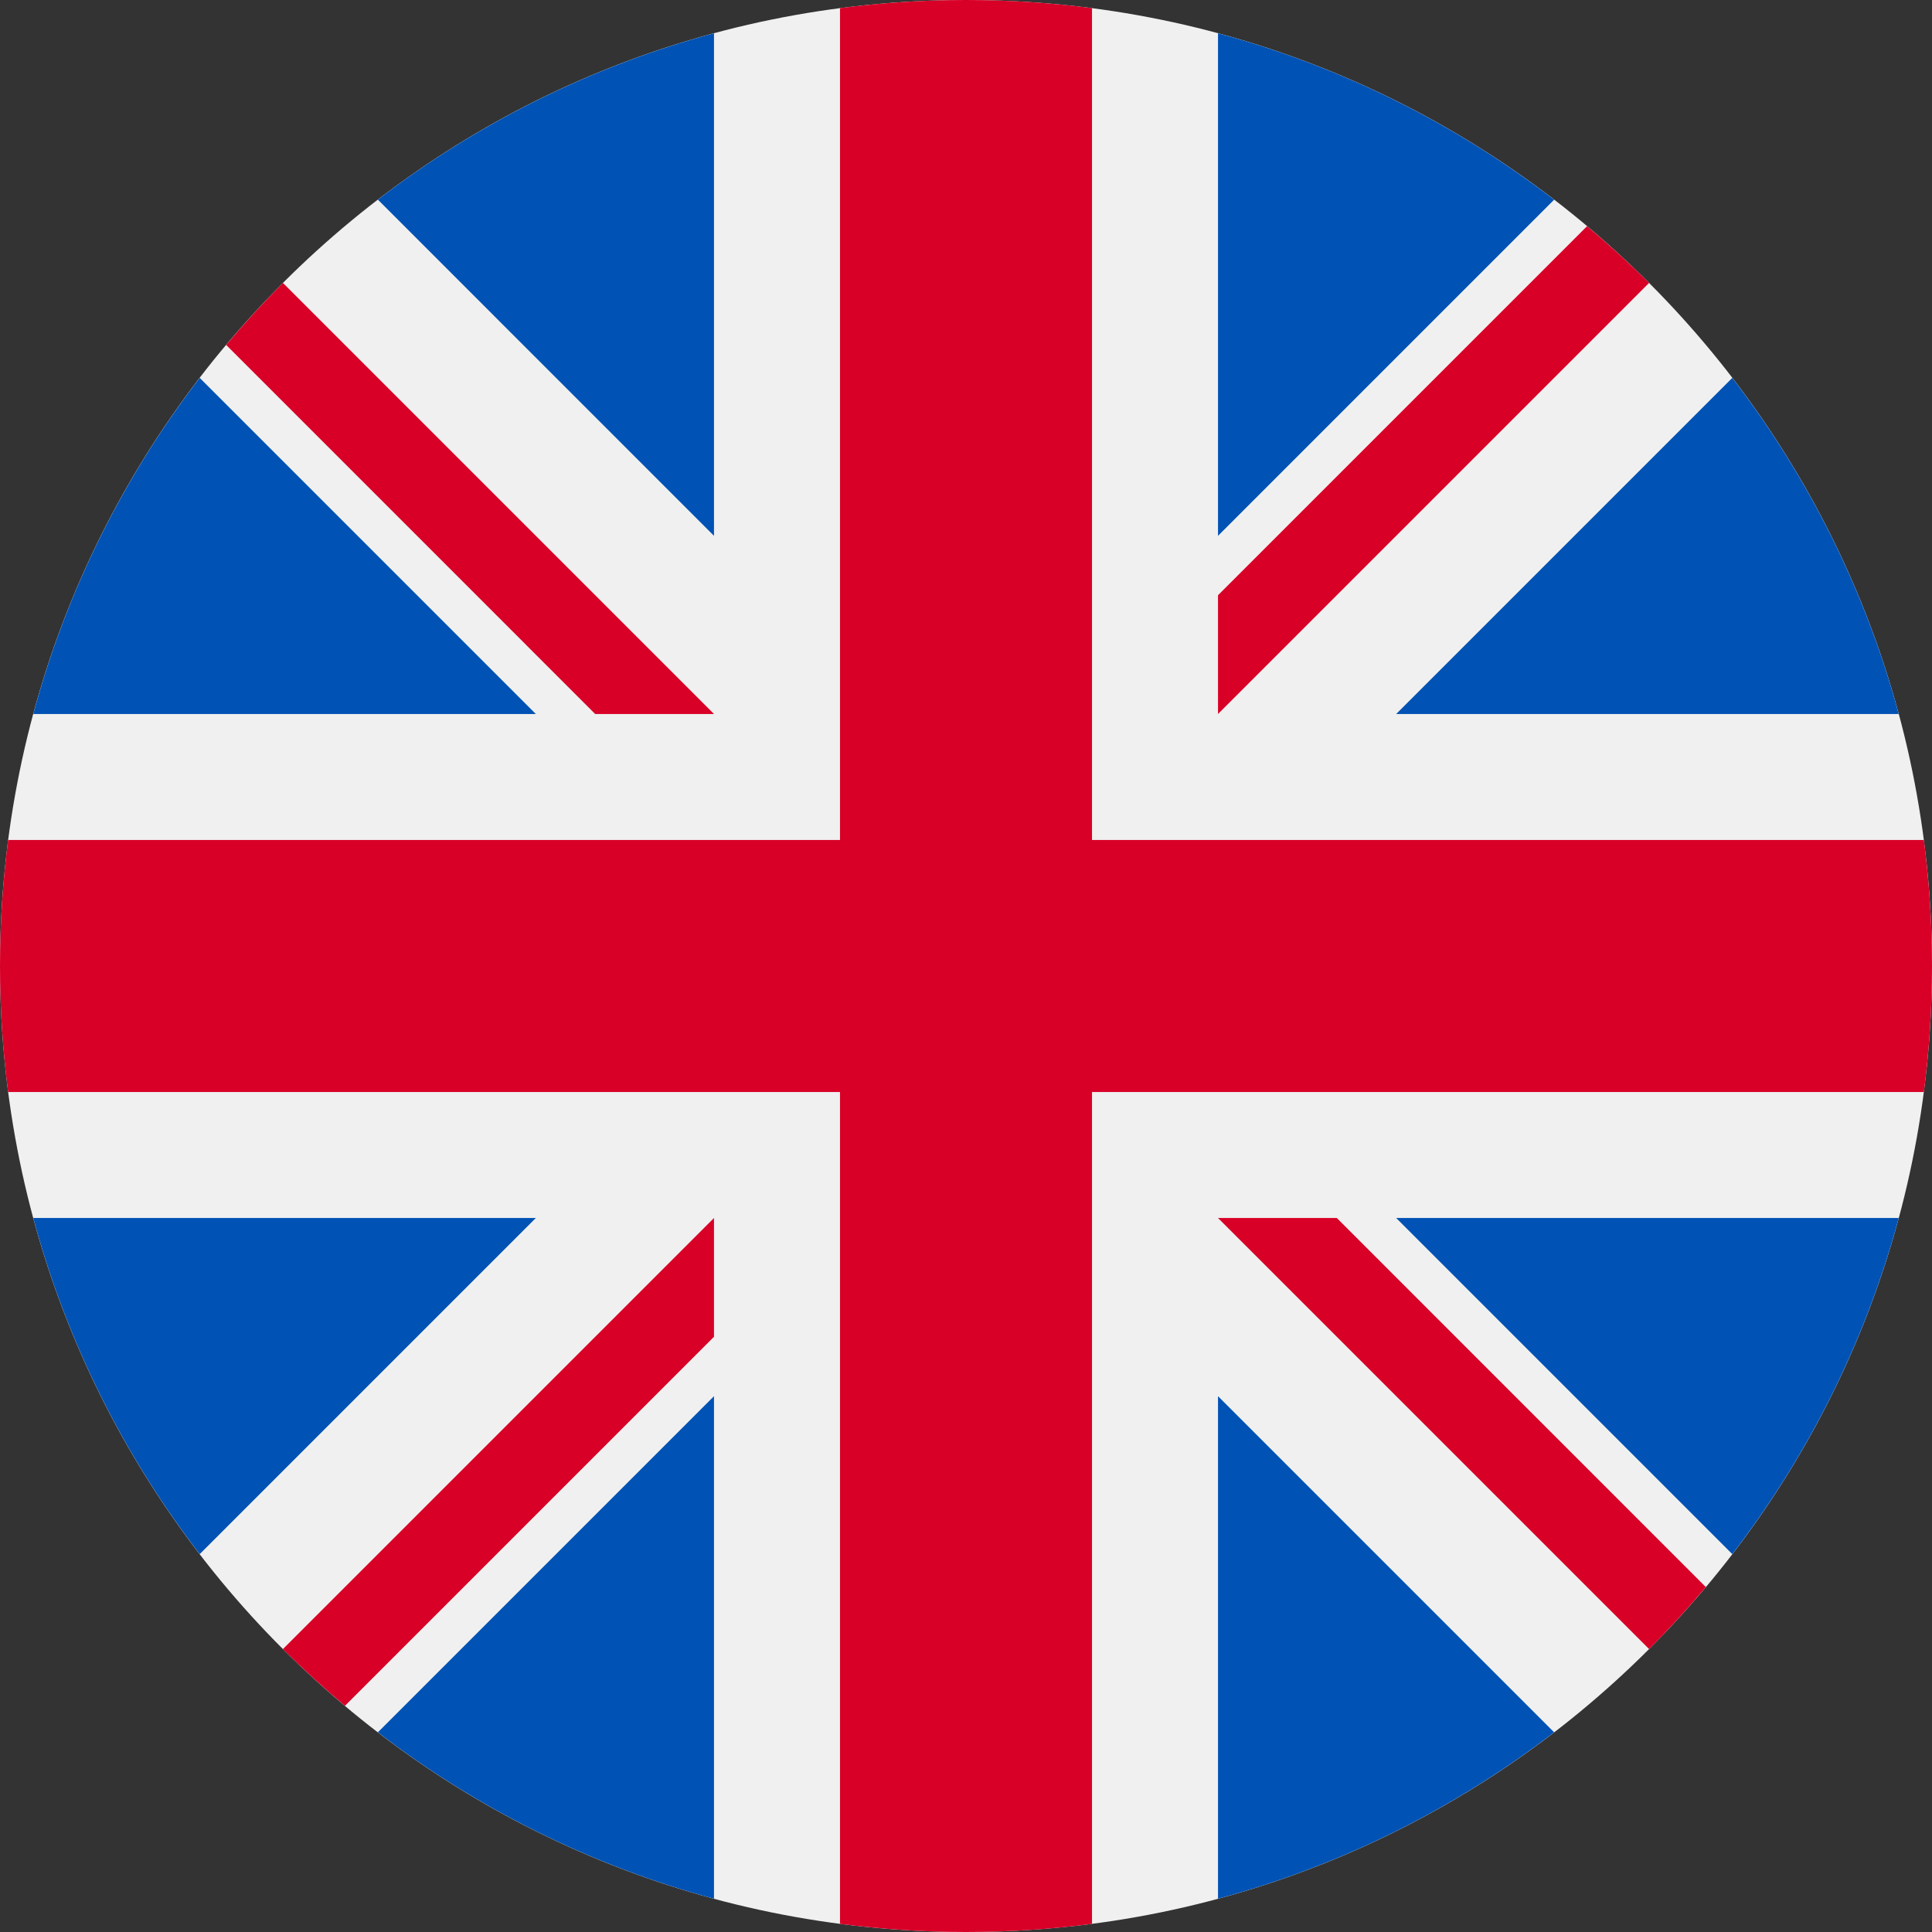 <svg width="32" height="32" viewBox="0 0 32 32" fill="none" xmlns="http://www.w3.org/2000/svg">
<rect x="0" y="0" width="32" height="32" fill="#333333" stroke="none"/>
<g clip-path="url(#clip0_161_1090)">
<path d="M16 32C24.837 32 32 24.837 32 16C32 7.163 24.837 0 16 0C7.163 0 0 7.163 0 16C0 24.837 7.163 32 16 32Z" fill="#F0F0F0"/>
<path d="M3.308 6.259C2.051 7.894 1.103 9.779 0.551 11.826H8.875L3.308 6.259Z" fill="#0052B4"/>
<path d="M31.449 11.826C30.897 9.779 29.949 7.894 28.692 6.259L23.125 11.826H31.449Z" fill="#0052B4"/>
<path d="M0.551 20.174C1.103 22.221 2.051 24.106 3.308 25.741L8.875 20.174H0.551Z" fill="#0052B4"/>
<path d="M25.741 3.308C24.106 2.051 22.221 1.103 20.174 0.551V8.875L25.741 3.308Z" fill="#0052B4"/>
<path d="M6.259 28.692C7.894 29.949 9.779 30.897 11.826 31.449V23.125L6.259 28.692Z" fill="#0052B4"/>
<path d="M11.826 0.551C9.779 1.103 7.894 2.051 6.259 3.307L11.826 8.875V0.551Z" fill="#0052B4"/>
<path d="M20.174 31.449C22.221 30.897 24.106 29.949 25.741 28.692L20.174 23.125V31.449Z" fill="#0052B4"/>
<path d="M23.125 20.174L28.692 25.741C29.949 24.106 30.897 22.221 31.449 20.174H23.125Z" fill="#0052B4"/>
<path d="M31.865 13.913H18.087H18.087V0.135C17.404 0.046 16.707 0 16 0C15.293 0 14.596 0.046 13.913 0.135V13.913V13.913H0.135C0.046 14.596 0 15.293 0 16C0 16.707 0.046 17.404 0.135 18.087H13.913H13.913V31.865C14.596 31.953 15.293 32 16 32C16.707 32 17.404 31.954 18.087 31.865V18.087V18.087H31.865C31.953 17.404 32 16.707 32 16C32 15.293 31.953 14.596 31.865 13.913Z" fill="#D80027"/>
<path d="M20.174 20.174L27.314 27.314C27.642 26.985 27.955 26.642 28.254 26.287L22.142 20.174H20.174V20.174Z" fill="#D80027"/>
<path d="M11.826 20.174H11.826L4.686 27.314C5.015 27.642 5.358 27.955 5.713 28.254L11.826 22.141V20.174Z" fill="#D80027"/>
<path d="M11.826 11.826V11.826L4.686 4.686C4.358 5.015 4.045 5.358 3.746 5.713L9.858 11.826L11.826 11.826Z" fill="#D80027"/>
<path d="M20.174 11.826L27.314 4.686C26.985 4.358 26.642 4.045 26.287 3.746L20.174 9.859V11.826Z" fill="#D80027"/>
</g>
<defs>
<clipPath id="clip0_161_1090">
<rect width="32" height="32" fill="white"/>
</clipPath>
</defs>
</svg>
